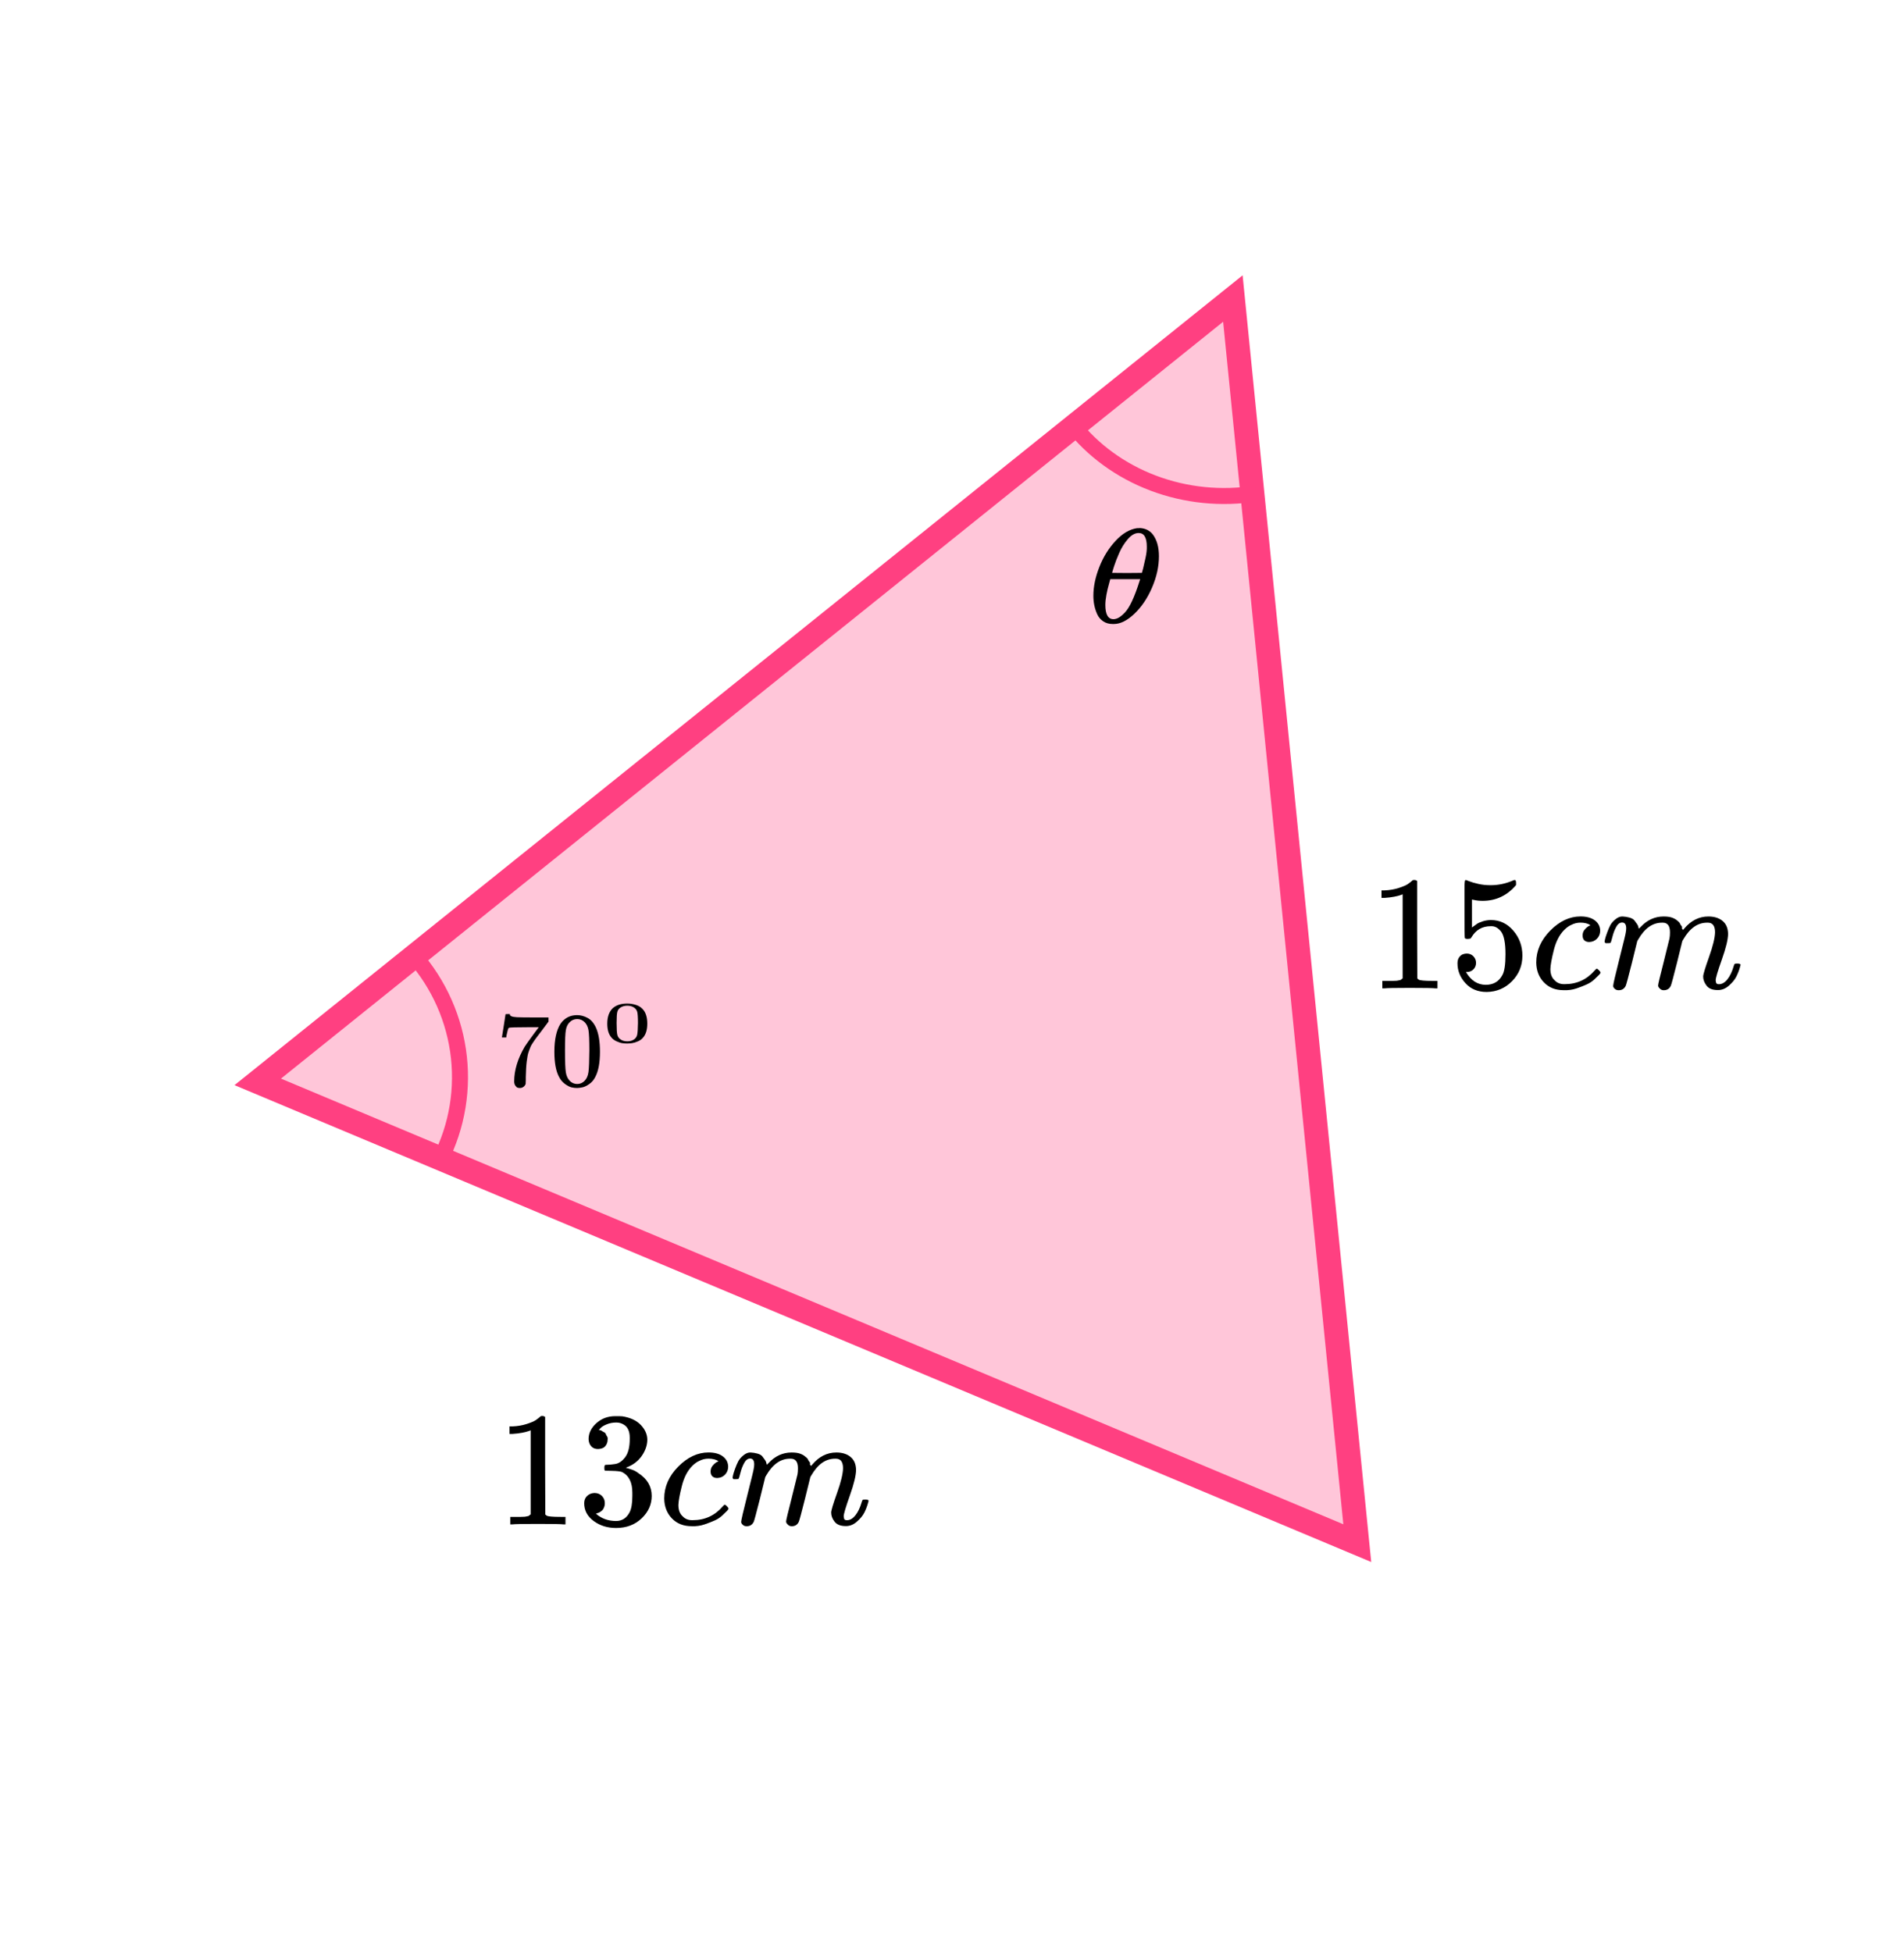 <?xml version="1.0" encoding="UTF-8"?> <svg xmlns="http://www.w3.org/2000/svg" width="238" height="244" viewBox="0 0 238 244" fill="none"><path d="M32.217 135.233L154.11 37.317L169.66 192.891L32.217 135.233Z" fill="#FF4081" fill-opacity="0.3" stroke="#FF4081" stroke-width="3"></path><path d="M134 53C136.569 56.294 140.088 58.855 144.154 60.39C148.22 61.926 152.671 62.375 157 61.685" stroke="#FF4081" stroke-width="2"></path><path d="M55 145C57.162 140.783 57.95 135.993 57.252 131.293C56.555 126.593 54.409 122.215 51.109 118.766" stroke="#FF4081" stroke-width="2"></path><path d="M62.744 129.644C62.753 129.627 62.83 129.145 62.974 128.201L63.191 126.784C63.191 126.766 63.281 126.758 63.462 126.758H63.733V126.811C63.733 126.899 63.8 126.974 63.936 127.036C64.071 127.097 64.306 127.137 64.639 127.155C64.973 127.173 65.736 127.181 66.927 127.181H68.565V127.698L67.645 128.929C67.563 129.035 67.428 129.212 67.239 129.459C67.049 129.706 66.927 129.869 66.873 129.949C66.819 130.028 66.724 130.169 66.589 130.372C66.453 130.576 66.363 130.734 66.318 130.849C66.273 130.964 66.21 131.127 66.129 131.339C66.047 131.551 65.989 131.754 65.953 131.948C65.916 132.142 65.88 132.381 65.844 132.663C65.808 132.946 65.781 133.246 65.763 133.564C65.745 133.881 65.731 134.243 65.722 134.649C65.722 134.773 65.722 134.897 65.722 135.02C65.722 135.144 65.718 135.25 65.709 135.338V135.457C65.673 135.607 65.587 135.735 65.452 135.841C65.316 135.947 65.163 136 64.992 136C64.892 136 64.797 135.987 64.707 135.96C64.617 135.934 64.522 135.85 64.423 135.709C64.324 135.567 64.274 135.391 64.274 135.179C64.274 133.784 64.712 132.337 65.587 130.836C65.768 130.553 66.147 130.019 66.724 129.234L67.347 128.4H66.088C64.518 128.4 63.692 128.426 63.611 128.479C63.557 128.505 63.507 128.611 63.462 128.797C63.417 128.982 63.372 129.172 63.327 129.366L63.286 129.644V129.684H62.744V129.644Z" fill="black"></path><path d="M70.068 127.963C70.573 127.248 71.263 126.89 72.139 126.89C72.572 126.89 73.005 127.005 73.438 127.234C73.872 127.464 74.224 127.87 74.494 128.453C74.828 129.185 74.995 130.192 74.995 131.472C74.995 132.84 74.801 133.886 74.413 134.61C74.233 134.98 73.984 135.276 73.668 135.497C73.353 135.718 73.077 135.854 72.843 135.907C72.608 135.96 72.378 135.991 72.152 136C71.918 136 71.683 135.974 71.448 135.921C71.214 135.868 70.939 135.726 70.623 135.497C70.307 135.267 70.059 134.972 69.878 134.61C69.49 133.886 69.296 132.84 69.296 131.472C69.296 129.936 69.553 128.766 70.068 127.963ZM73.114 127.804C72.843 127.521 72.522 127.38 72.152 127.38C71.773 127.38 71.448 127.521 71.178 127.804C70.952 128.033 70.803 128.351 70.731 128.757C70.659 129.163 70.623 130.011 70.623 131.299C70.623 132.694 70.659 133.612 70.731 134.054C70.803 134.495 70.966 134.844 71.218 135.1C71.471 135.364 71.782 135.497 72.152 135.497C72.513 135.497 72.82 135.364 73.073 135.1C73.335 134.835 73.497 134.464 73.56 133.987C73.623 133.511 73.659 132.615 73.668 131.299C73.668 130.019 73.632 129.176 73.56 128.77C73.488 128.364 73.339 128.042 73.114 127.804Z" fill="black"></path><path d="M76.587 126.03C77.03 125.638 77.636 125.441 78.404 125.441C78.784 125.441 79.164 125.504 79.544 125.63C79.924 125.756 80.233 125.979 80.47 126.299C80.763 126.701 80.91 127.253 80.91 127.956C80.91 128.707 80.74 129.281 80.399 129.678C80.241 129.882 80.023 130.044 79.746 130.165C79.469 130.286 79.227 130.361 79.021 130.391C78.816 130.42 78.614 130.437 78.416 130.441C78.21 130.441 78.004 130.427 77.798 130.398C77.592 130.369 77.351 130.291 77.074 130.165C76.797 130.039 76.579 129.877 76.421 129.678C76.08 129.281 75.91 128.707 75.91 127.956C75.91 127.113 76.135 126.471 76.587 126.03ZM79.259 125.943C79.021 125.788 78.74 125.71 78.416 125.71C78.083 125.71 77.798 125.788 77.561 125.943C77.363 126.069 77.232 126.243 77.169 126.466C77.105 126.689 77.074 127.154 77.074 127.861C77.074 128.627 77.105 129.131 77.169 129.373C77.232 129.615 77.375 129.807 77.596 129.947C77.818 130.093 78.091 130.165 78.416 130.165C78.732 130.165 79.002 130.093 79.223 129.947C79.453 129.802 79.596 129.598 79.651 129.337C79.706 129.075 79.738 128.583 79.746 127.861C79.746 127.159 79.714 126.696 79.651 126.473C79.588 126.251 79.457 126.074 79.259 125.943Z" fill="black"></path><g clip-path="url(#clip0)"><path d="M136.672 74.477C136.672 73.336 136.921 72.133 137.42 70.869C137.919 69.605 138.597 68.515 139.454 67.597C140.311 66.68 141.2 66.155 142.121 66.02C142.134 66.02 142.185 66.02 142.275 66.02C142.364 66.02 142.441 66.015 142.505 66.004C143.196 66.048 143.733 66.322 144.117 66.826C144.616 67.497 144.866 68.397 144.866 69.527C144.866 70.813 144.578 72.122 144.002 73.453C143.426 74.784 142.691 75.875 141.795 76.725C140.9 77.575 140.043 78 139.224 78H139.089C138.629 78 138.232 77.888 137.9 77.664C137.567 77.441 137.318 77.144 137.151 76.775C136.985 76.406 136.863 76.031 136.787 75.651C136.71 75.271 136.672 74.879 136.672 74.477ZM143.35 68.336C143.35 67.195 143.011 66.624 142.332 66.624C141.872 66.624 141.424 66.876 140.989 67.379C140.554 67.883 140.196 68.453 139.915 69.091C139.633 69.728 139.416 70.288 139.262 70.769C139.109 71.25 139.025 71.529 139.013 71.608C139.64 71.619 140.26 71.624 140.874 71.624L142.735 71.608C142.748 71.596 142.799 71.412 142.889 71.054C142.979 70.696 143.081 70.249 143.196 69.712C143.311 69.175 143.362 68.716 143.35 68.336ZM138.168 75.618C138.168 76.803 138.507 77.396 139.185 77.396C139.377 77.396 139.582 77.34 139.799 77.228C140.017 77.116 140.279 76.904 140.586 76.591C140.893 76.277 141.2 75.791 141.507 75.131C141.814 74.471 142.121 73.654 142.428 72.681L142.524 72.396H138.782C138.782 72.43 138.725 72.642 138.61 73.034C138.495 73.425 138.392 73.861 138.303 74.342C138.213 74.823 138.168 75.248 138.168 75.618Z" fill="black"></path></g><g clip-path="url(#clip1)"><path d="M66.332 178.787L66.067 178.889C65.878 178.957 65.607 179.025 65.254 179.093C64.901 179.16 64.508 179.208 64.075 179.235H63.688V178.299H64.075C64.712 178.272 65.302 178.17 65.844 177.994C66.386 177.818 66.766 177.655 66.983 177.506C67.2 177.357 67.389 177.207 67.552 177.058C67.579 177.017 67.661 176.997 67.796 176.997C67.918 176.997 68.034 177.038 68.142 177.119V183.202L68.162 189.306C68.257 189.401 68.339 189.462 68.406 189.489C68.474 189.516 68.637 189.543 68.894 189.57C69.152 189.597 69.572 189.611 70.155 189.611H70.684V190.547H70.46C70.176 190.506 69.098 190.486 67.227 190.486C65.383 190.486 64.319 190.506 64.034 190.547H63.79V189.611H64.319C64.617 189.611 64.874 189.611 65.091 189.611C65.308 189.611 65.478 189.604 65.6 189.591C65.722 189.577 65.83 189.557 65.925 189.53C66.02 189.502 66.074 189.489 66.088 189.489C66.101 189.489 66.142 189.455 66.21 189.387C66.278 189.319 66.318 189.292 66.332 189.306V178.787Z" fill="black"></path><path d="M74.752 181.129C74.386 181.129 74.101 181.013 73.898 180.783C73.694 180.552 73.586 180.254 73.572 179.888C73.572 179.142 73.898 178.477 74.548 177.894C75.199 177.311 75.986 177.019 76.907 177.019C77.382 177.019 77.68 177.026 77.802 177.039C78.806 177.202 79.572 177.562 80.1 178.118C80.629 178.674 80.9 179.277 80.914 179.928C80.914 180.634 80.683 181.319 80.223 181.983C79.762 182.648 79.124 183.129 78.311 183.428L78.25 183.468C78.25 183.482 78.311 183.502 78.433 183.529C78.555 183.557 78.751 183.618 79.023 183.713C79.294 183.808 79.551 183.95 79.796 184.14C80.907 184.859 81.463 185.808 81.463 186.988C81.463 188.06 81.043 188.996 80.202 189.796C79.362 190.596 78.297 190.996 77.009 190.996C75.925 190.996 74.989 190.704 74.203 190.121C73.416 189.538 73.023 188.799 73.023 187.904C73.023 187.524 73.145 187.219 73.389 186.988C73.633 186.758 73.938 186.635 74.304 186.622C74.684 186.622 74.996 186.744 75.24 186.988C75.484 187.232 75.606 187.537 75.606 187.904C75.606 188.053 75.586 188.188 75.545 188.311C75.504 188.433 75.457 188.541 75.403 188.636C75.348 188.731 75.274 188.812 75.179 188.88C75.084 188.948 75.003 189.002 74.935 189.043C74.867 189.084 74.799 189.111 74.731 189.124C74.664 189.138 74.609 189.158 74.569 189.185L74.487 189.206C75.179 189.816 76.019 190.121 77.009 190.121C77.755 190.121 78.318 189.762 78.697 189.043C78.928 188.595 79.043 187.91 79.043 186.988V186.581C79.043 185.293 78.609 184.431 77.741 183.997C77.538 183.916 77.124 183.869 76.501 183.855L75.647 183.835L75.586 183.794C75.558 183.753 75.545 183.645 75.545 183.468C75.545 183.224 75.599 183.102 75.708 183.102C76.087 183.102 76.48 183.068 76.887 183.001C77.348 182.933 77.769 182.648 78.148 182.146C78.528 181.644 78.718 180.885 78.718 179.867V179.705C78.718 178.931 78.48 178.396 78.006 178.097C77.707 177.907 77.389 177.813 77.05 177.813C76.616 177.813 76.216 177.887 75.85 178.036C75.484 178.186 75.226 178.341 75.077 178.504C74.928 178.667 74.853 178.748 74.853 178.748H74.915C74.955 178.762 75.009 178.776 75.077 178.789C75.145 178.803 75.213 178.837 75.281 178.891C75.348 178.945 75.43 178.993 75.525 179.033C75.62 179.074 75.687 179.149 75.728 179.257C75.769 179.366 75.823 179.467 75.891 179.562C75.959 179.657 75.979 179.793 75.952 179.969C75.952 180.267 75.857 180.532 75.667 180.763C75.477 180.993 75.172 181.115 74.752 181.129Z" fill="black"></path><path d="M83.029 187.313C83.029 185.835 83.612 184.506 84.778 183.326C85.944 182.146 87.205 181.556 88.561 181.556C89.32 181.556 89.917 181.718 90.351 182.044C90.784 182.369 91.008 182.797 91.022 183.326C91.022 183.719 90.893 184.051 90.635 184.323C90.378 184.594 90.052 184.736 89.659 184.75C89.401 184.75 89.198 184.682 89.049 184.546C88.9 184.411 88.825 184.207 88.825 183.936C88.825 183.665 88.9 183.434 89.049 183.244C89.198 183.054 89.347 182.912 89.496 182.817C89.646 182.722 89.74 182.681 89.781 182.695H89.802C89.802 182.668 89.761 182.627 89.68 182.573C89.598 182.519 89.456 182.464 89.252 182.41C89.049 182.356 88.819 182.329 88.561 182.329C88.154 182.329 87.768 182.424 87.402 182.614C87.117 182.736 86.826 182.946 86.527 183.244C85.931 183.841 85.497 184.682 85.226 185.767C84.954 186.852 84.812 187.639 84.799 188.127C84.799 188.751 84.975 189.219 85.327 189.531C85.626 189.856 86.019 190.019 86.507 190.019H86.588C88.107 190.019 89.361 189.443 90.351 188.29C90.473 188.154 90.554 188.086 90.595 188.086C90.649 188.086 90.737 188.147 90.859 188.269C90.981 188.392 91.049 188.486 91.062 188.554C91.076 188.622 91.015 188.724 90.879 188.859C90.744 188.995 90.547 189.185 90.29 189.429C90.032 189.673 89.727 189.877 89.374 190.039C89.022 190.202 88.588 190.372 88.073 190.548C87.558 190.724 87.015 190.799 86.446 190.772C85.429 190.772 84.609 190.446 83.985 189.795C83.361 189.144 83.043 188.317 83.029 187.313Z" fill="black"></path><path d="M91.571 184.715C91.584 184.633 91.605 184.525 91.632 184.389C91.659 184.253 91.74 183.996 91.876 183.616C92.011 183.236 92.147 182.917 92.283 182.66C92.418 182.402 92.635 182.151 92.933 181.907C93.232 181.663 93.53 181.547 93.828 181.561C94.127 181.575 94.418 181.622 94.703 181.703C94.988 181.785 95.191 181.907 95.313 182.07C95.435 182.232 95.543 182.382 95.638 182.517C95.733 182.653 95.787 182.782 95.801 182.904L95.842 183.046C95.842 183.073 95.849 183.087 95.862 183.087L96.086 182.863C96.899 181.995 97.855 181.561 98.953 181.561C99.184 181.561 99.394 181.575 99.584 181.602C99.774 181.629 99.95 181.676 100.113 181.744C100.275 181.812 100.404 181.88 100.499 181.948C100.594 182.015 100.696 182.097 100.804 182.192C100.913 182.287 100.98 182.375 101.007 182.456C101.035 182.538 101.089 182.626 101.17 182.721C101.252 182.816 101.279 182.897 101.252 182.965C101.224 183.033 101.245 183.094 101.313 183.148C101.38 183.202 101.394 183.25 101.353 183.29L101.516 183.087C102.37 182.07 103.38 181.561 104.546 181.561C105.278 181.561 105.868 181.744 106.316 182.11C106.763 182.477 106.993 183.012 107.007 183.718C107.007 184.409 106.749 185.481 106.234 186.932C105.719 188.383 105.461 189.251 105.461 189.536C105.475 189.726 105.509 189.855 105.563 189.923C105.617 189.991 105.719 190.025 105.868 190.025C106.248 190.025 106.6 189.821 106.926 189.414C107.251 189.007 107.515 188.451 107.719 187.746C107.76 187.597 107.8 187.509 107.841 187.481C107.882 187.454 107.99 187.441 108.166 187.441C108.437 187.441 108.573 187.495 108.573 187.604C108.573 187.617 108.546 187.719 108.492 187.909C108.383 188.302 108.234 188.689 108.044 189.068C107.854 189.448 107.543 189.828 107.109 190.208C106.675 190.587 106.207 190.771 105.705 190.757C105.068 190.757 104.607 190.574 104.322 190.208C104.038 189.841 103.895 189.462 103.895 189.068C103.895 188.811 104.139 187.997 104.628 186.627C105.116 185.257 105.366 184.226 105.38 183.535C105.38 182.734 105.082 182.334 104.485 182.334H104.383C103.217 182.334 102.234 183.019 101.435 184.389L101.292 184.633L100.621 187.359C100.174 189.136 99.916 190.092 99.848 190.228C99.672 190.594 99.38 190.777 98.974 190.777C98.797 190.777 98.655 190.73 98.547 190.635C98.438 190.54 98.364 190.459 98.323 190.391C98.282 190.323 98.262 190.255 98.262 190.187C98.262 190.038 98.492 189.068 98.953 187.278L99.686 184.308C99.726 184.104 99.746 183.846 99.746 183.535C99.746 182.734 99.448 182.334 98.852 182.334H98.75C97.584 182.334 96.601 183.019 95.801 184.389L95.659 184.633L94.988 187.359C94.54 189.136 94.282 190.092 94.215 190.228C94.038 190.594 93.747 190.777 93.34 190.777C93.164 190.777 93.022 190.737 92.913 190.655C92.805 190.574 92.73 190.493 92.689 190.411C92.649 190.33 92.635 190.262 92.649 190.208C92.649 190.031 92.906 188.919 93.422 186.871C93.95 184.782 94.215 183.69 94.215 183.596C94.255 183.392 94.276 183.209 94.276 183.046C94.276 182.558 94.106 182.314 93.767 182.314C93.469 182.314 93.218 182.504 93.015 182.883C92.811 183.263 92.656 183.677 92.547 184.125C92.439 184.572 92.357 184.816 92.303 184.857C92.276 184.884 92.167 184.898 91.978 184.898H91.693C91.612 184.816 91.571 184.755 91.571 184.715Z" fill="black"></path></g><g clip-path="url(#clip2)"><path d="M175.332 111.787L175.068 111.889C174.878 111.957 174.607 112.025 174.254 112.093C173.902 112.16 173.508 112.208 173.074 112.235H172.688V111.299H173.074C173.712 111.272 174.301 111.17 174.844 110.994C175.386 110.818 175.766 110.655 175.983 110.506C176.2 110.357 176.389 110.207 176.552 110.058C176.579 110.017 176.661 109.997 176.796 109.997C176.918 109.997 177.033 110.038 177.142 110.119V116.202L177.162 122.306C177.257 122.401 177.339 122.462 177.406 122.489C177.474 122.516 177.637 122.543 177.894 122.57C178.152 122.597 178.572 122.611 179.155 122.611H179.684V123.547H179.46C179.176 123.506 178.098 123.486 176.227 123.486C174.383 123.486 173.319 123.506 173.034 123.547H172.79V122.611H173.319C173.617 122.611 173.874 122.611 174.091 122.611C174.308 122.611 174.478 122.604 174.6 122.591C174.722 122.577 174.83 122.557 174.925 122.53C175.02 122.502 175.074 122.489 175.088 122.489C175.101 122.489 175.142 122.455 175.21 122.387C175.278 122.319 175.318 122.292 175.332 122.306V111.787Z" fill="black"></path><path d="M184.504 120.354C184.504 120.68 184.395 120.951 184.179 121.168C183.962 121.385 183.697 121.494 183.385 121.494H183.243C183.867 122.565 184.694 123.101 185.724 123.101C186.673 123.101 187.365 122.694 187.799 121.88C188.056 121.433 188.185 120.565 188.185 119.276C188.185 117.879 188.002 116.936 187.636 116.448C187.283 116.001 186.89 115.777 186.456 115.777H186.334C185.277 115.777 184.477 116.238 183.935 117.16C183.88 117.255 183.833 117.309 183.792 117.323C183.751 117.336 183.65 117.35 183.487 117.364C183.257 117.364 183.128 117.323 183.101 117.242C183.074 117.187 183.06 116.001 183.06 113.681V111.057C183.06 110.378 183.094 110.039 183.162 110.039C183.189 110.012 183.216 109.999 183.243 109.999C183.257 109.999 183.399 110.053 183.67 110.161C183.941 110.27 184.314 110.378 184.789 110.487C185.263 110.596 185.772 110.65 186.314 110.65C187.277 110.65 188.199 110.46 189.08 110.08C189.188 110.026 189.276 109.999 189.344 109.999C189.453 109.999 189.507 110.121 189.507 110.365V110.629C188.395 111.945 187.005 112.603 185.338 112.603C184.917 112.603 184.538 112.562 184.199 112.481L183.996 112.44V115.939C184.253 115.75 184.457 115.6 184.606 115.492C184.755 115.383 184.999 115.275 185.338 115.166C185.677 115.058 186.022 115.004 186.375 115.004C187.473 115.004 188.402 115.444 189.161 116.326C189.921 117.208 190.3 118.252 190.3 119.459C190.3 120.707 189.866 121.772 188.999 122.653C188.131 123.535 187.073 123.983 185.826 123.996C184.728 123.996 183.846 123.63 183.182 122.897C182.518 122.165 182.185 121.338 182.185 120.415C182.185 120.09 182.26 119.832 182.409 119.642C182.558 119.452 182.714 119.33 182.877 119.276C183.04 119.222 183.196 119.195 183.345 119.195C183.684 119.195 183.962 119.31 184.179 119.541C184.395 119.771 184.504 120.042 184.504 120.354Z" fill="black"></path><path d="M192.029 120.313C192.029 118.835 192.612 117.506 193.778 116.326C194.944 115.146 196.205 114.556 197.561 114.556C198.32 114.556 198.917 114.718 199.351 115.044C199.784 115.369 200.008 115.797 200.022 116.326C200.022 116.719 199.893 117.051 199.635 117.323C199.378 117.594 199.052 117.736 198.659 117.75C198.402 117.75 198.198 117.682 198.049 117.546C197.9 117.411 197.825 117.207 197.825 116.936C197.825 116.665 197.9 116.434 198.049 116.244C198.198 116.054 198.347 115.912 198.496 115.817C198.646 115.722 198.74 115.681 198.781 115.695H198.802C198.802 115.668 198.761 115.627 198.679 115.573C198.598 115.519 198.456 115.464 198.252 115.41C198.049 115.356 197.819 115.329 197.561 115.329C197.154 115.329 196.768 115.424 196.402 115.614C196.117 115.736 195.825 115.946 195.527 116.244C194.931 116.841 194.497 117.682 194.226 118.767C193.954 119.852 193.812 120.639 193.798 121.127C193.798 121.751 193.975 122.219 194.327 122.531C194.626 122.856 195.019 123.019 195.507 123.019H195.588C197.107 123.019 198.361 122.443 199.351 121.29C199.473 121.154 199.554 121.086 199.595 121.086C199.649 121.086 199.737 121.147 199.859 121.269C199.981 121.392 200.049 121.486 200.062 121.554C200.076 121.622 200.015 121.724 199.879 121.859C199.744 121.995 199.547 122.185 199.29 122.429C199.032 122.673 198.727 122.877 198.374 123.039C198.022 123.202 197.588 123.372 197.073 123.548C196.558 123.724 196.015 123.799 195.446 123.772C194.429 123.772 193.609 123.446 192.985 122.795C192.361 122.144 192.043 121.317 192.029 120.313Z" fill="black"></path><path d="M200.571 117.715C200.584 117.633 200.605 117.525 200.632 117.389C200.659 117.253 200.74 116.996 200.876 116.616C201.012 116.236 201.147 115.917 201.283 115.66C201.418 115.402 201.635 115.151 201.933 114.907C202.232 114.663 202.53 114.547 202.828 114.561C203.127 114.575 203.418 114.622 203.703 114.703C203.988 114.785 204.191 114.907 204.313 115.07C204.435 115.232 204.543 115.382 204.638 115.517C204.733 115.653 204.788 115.782 204.801 115.904L204.842 116.046C204.842 116.073 204.849 116.087 204.862 116.087L205.086 115.863C205.899 114.995 206.855 114.561 207.953 114.561C208.184 114.561 208.394 114.575 208.584 114.602C208.774 114.629 208.95 114.676 209.113 114.744C209.275 114.812 209.404 114.88 209.499 114.948C209.594 115.015 209.696 115.097 209.804 115.192C209.913 115.287 209.98 115.375 210.007 115.456C210.035 115.538 210.089 115.626 210.17 115.721C210.252 115.816 210.279 115.897 210.252 115.965C210.224 116.033 210.245 116.094 210.313 116.148C210.38 116.202 210.394 116.25 210.353 116.29L210.516 116.087C211.37 115.07 212.38 114.561 213.546 114.561C214.278 114.561 214.868 114.744 215.316 115.11C215.763 115.477 215.993 116.012 216.007 116.718C216.007 117.409 215.749 118.481 215.234 119.932C214.719 121.383 214.461 122.251 214.461 122.536C214.475 122.726 214.509 122.855 214.563 122.923C214.617 122.991 214.719 123.025 214.868 123.025C215.248 123.025 215.6 122.821 215.926 122.414C216.251 122.007 216.515 121.451 216.719 120.746C216.76 120.597 216.8 120.509 216.841 120.481C216.882 120.454 216.99 120.441 217.166 120.441C217.437 120.441 217.573 120.495 217.573 120.604C217.573 120.617 217.546 120.719 217.492 120.909C217.383 121.302 217.234 121.689 217.044 122.068C216.854 122.448 216.543 122.828 216.109 123.208C215.675 123.587 215.207 123.771 214.705 123.757C214.068 123.757 213.607 123.574 213.322 123.208C213.038 122.841 212.895 122.462 212.895 122.068C212.895 121.811 213.139 120.997 213.628 119.627C214.116 118.257 214.366 117.226 214.38 116.535C214.38 115.734 214.082 115.334 213.485 115.334H213.383C212.217 115.334 211.234 116.019 210.435 117.389L210.292 117.633L209.621 120.359C209.174 122.136 208.916 123.092 208.848 123.228C208.672 123.594 208.38 123.777 207.974 123.777C207.797 123.777 207.655 123.73 207.547 123.635C207.438 123.54 207.364 123.459 207.323 123.391C207.282 123.323 207.262 123.255 207.262 123.187C207.262 123.038 207.492 122.068 207.953 120.278L208.686 117.308C208.726 117.104 208.747 116.846 208.747 116.535C208.747 115.734 208.448 115.334 207.852 115.334H207.75C206.584 115.334 205.601 116.019 204.801 117.389L204.659 117.633L203.988 120.359C203.54 122.136 203.283 123.092 203.215 123.228C203.038 123.594 202.747 123.777 202.34 123.777C202.164 123.777 202.022 123.737 201.913 123.655C201.805 123.574 201.73 123.493 201.689 123.411C201.649 123.33 201.635 123.262 201.649 123.208C201.649 123.031 201.906 121.919 202.422 119.871C202.95 117.782 203.215 116.69 203.215 116.596C203.255 116.392 203.276 116.209 203.276 116.046C203.276 115.558 203.106 115.314 202.767 115.314C202.469 115.314 202.218 115.504 202.015 115.883C201.811 116.263 201.656 116.677 201.547 117.125C201.439 117.572 201.357 117.816 201.303 117.857C201.276 117.884 201.167 117.898 200.978 117.898H200.693C200.612 117.816 200.571 117.755 200.571 117.715Z" fill="black"></path></g><defs><clipPath id="clip0"><rect width="9" height="12" fill="white" transform="translate(136 66)"></rect></clipPath><clipPath id="clip1"><rect width="47" height="14" fill="white" transform="translate(62 177)"></rect></clipPath><clipPath id="clip2"><rect width="47" height="14" fill="white" transform="translate(171 110)"></rect></clipPath></defs></svg> 